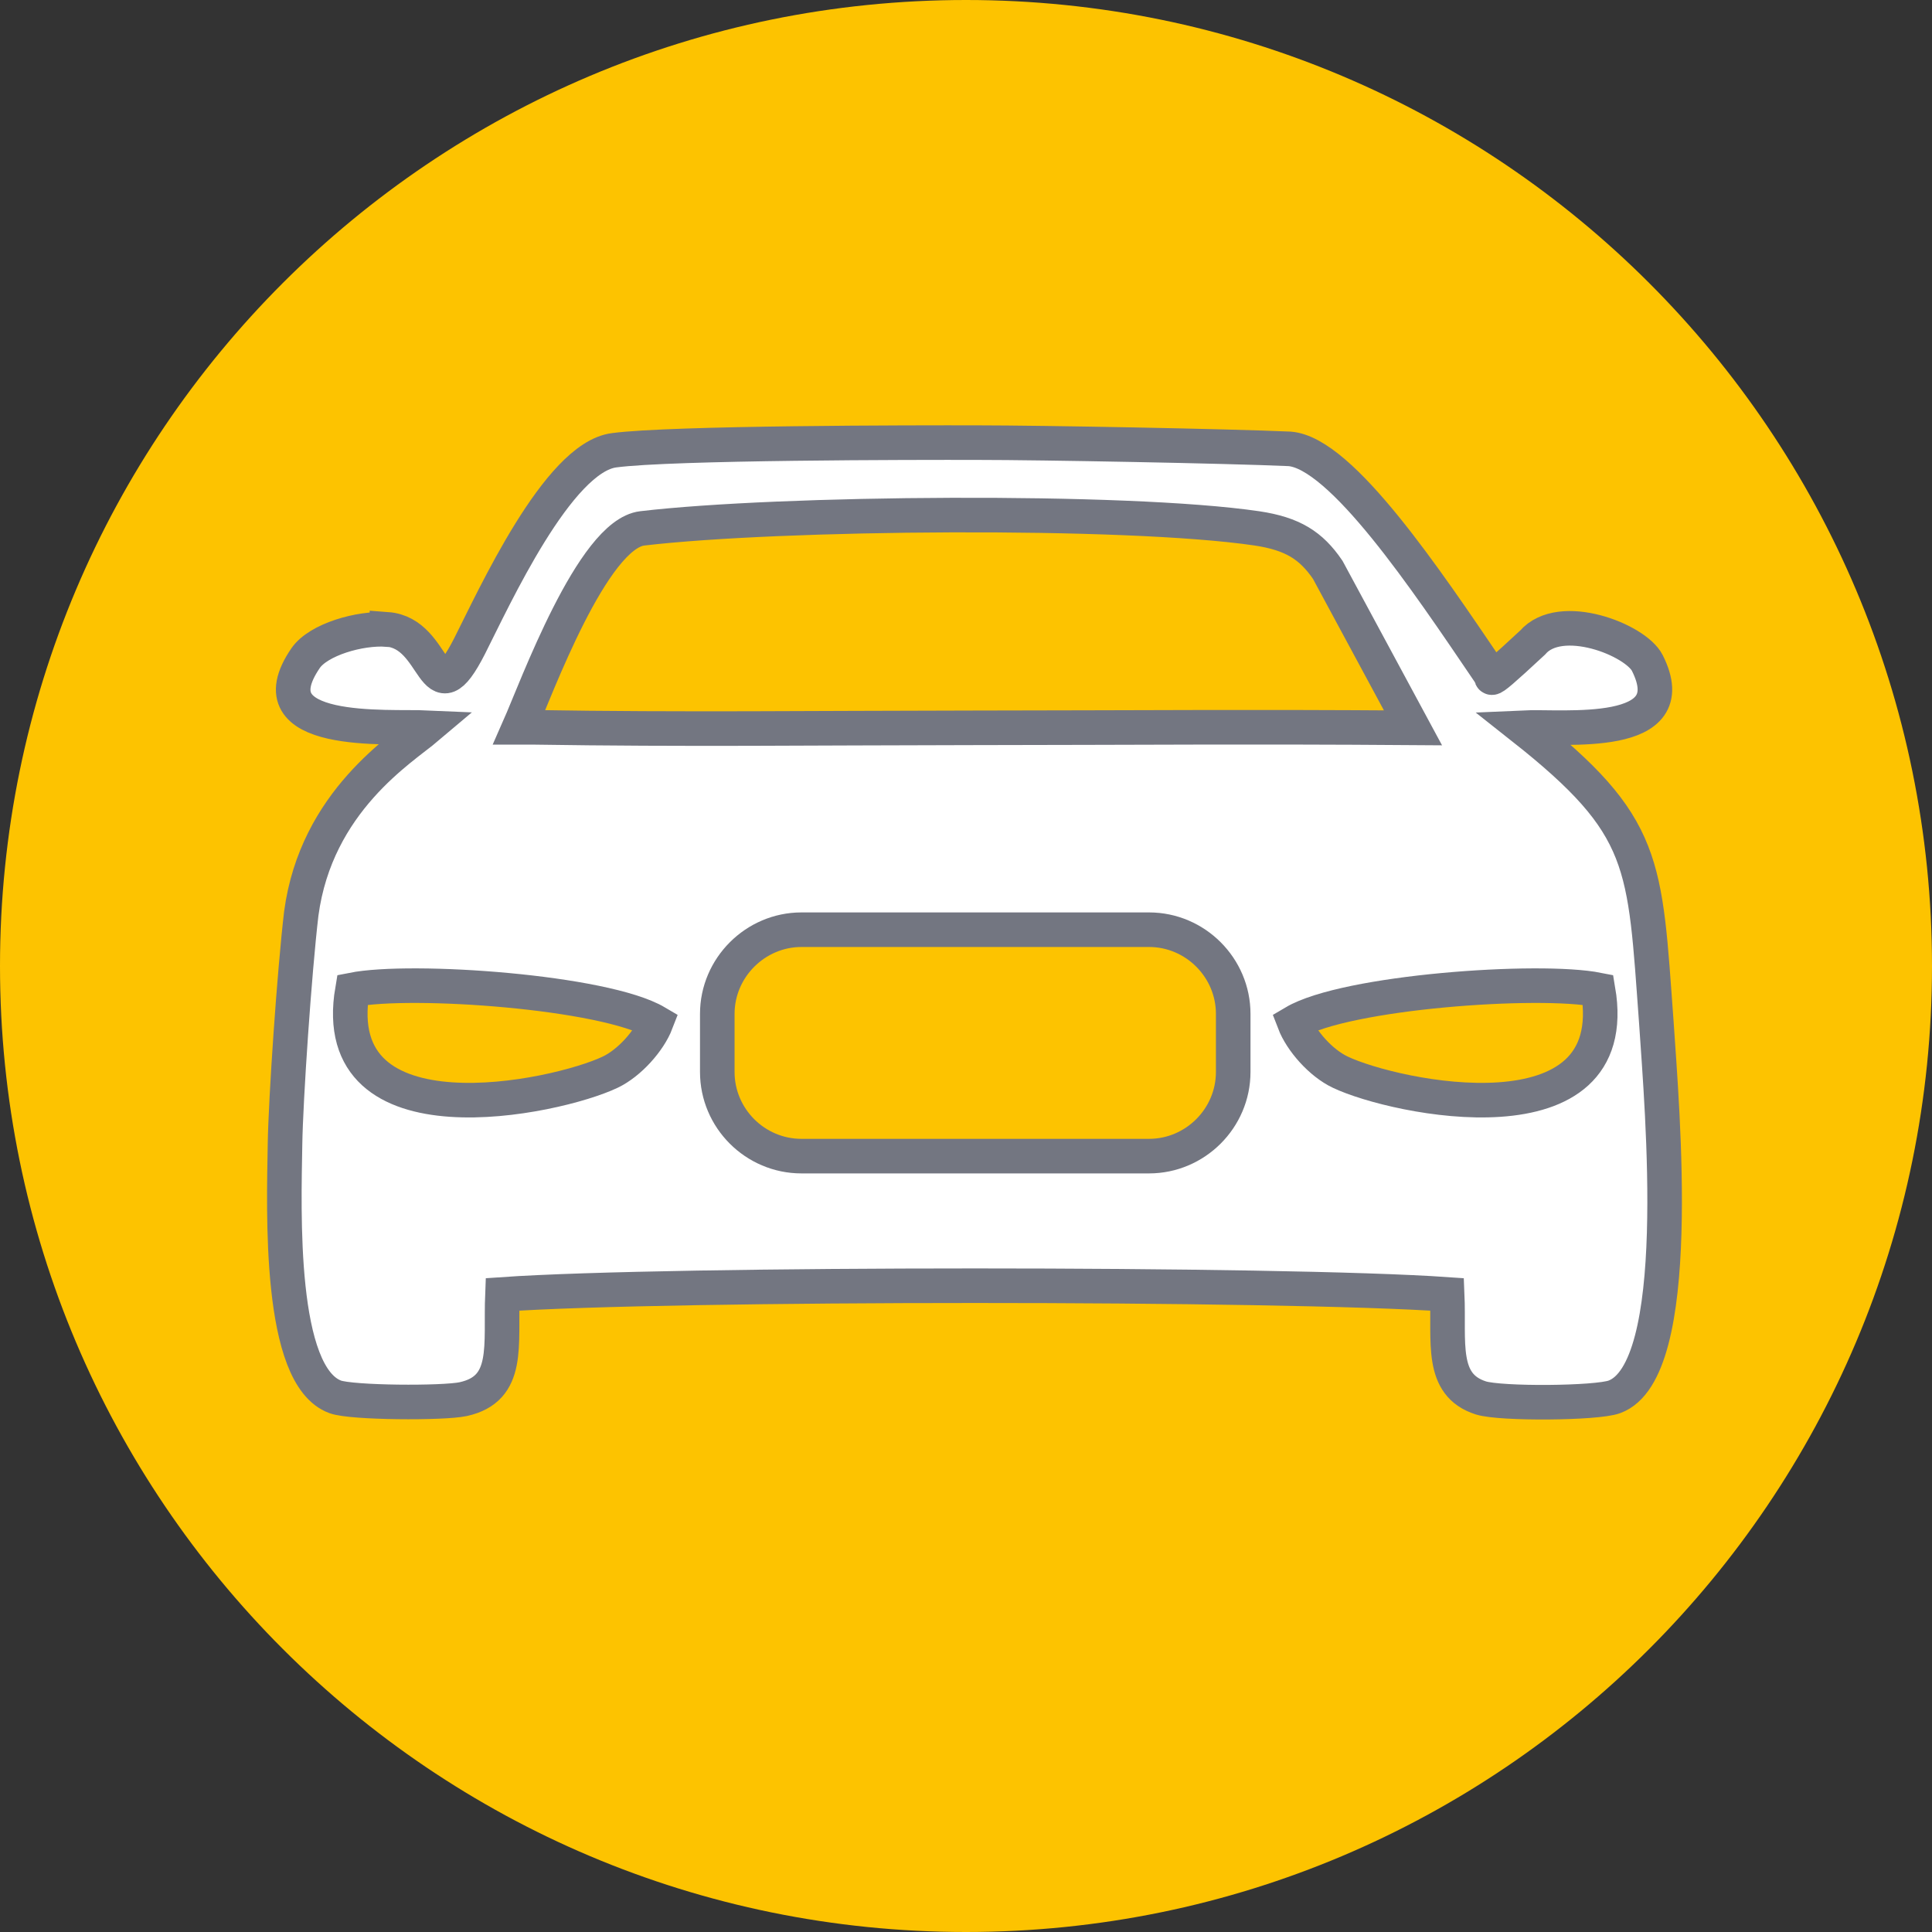 <?xml version="1.0" encoding="UTF-8"?>
<svg id="Ebene_1" data-name="Ebene 1" xmlns="http://www.w3.org/2000/svg" xmlns:xlink="http://www.w3.org/1999/xlink" viewBox="0 0 111.78 111.78">
  <rect x="0" y="0" width="111.78" height="111.78" fill="#333333" stroke="none"/>
  <defs>
    <style>
      .cls-1, .cls-2 {
        fill: none;
      }

      .cls-3 {
        clip-path: url(#clippath);
      }

      .cls-4 {
        fill: #fff;
      }

      .cls-5 {
        fill: #FDC300;
      }

      .cls-2 {
        stroke: #737681;
        stroke-miterlimit: 10;
        stroke-width: 2px;
      }
    </style>
    <clipPath id="clippath">
      <rect class="cls-1" width="111.78" height="111.78"/>
    </clipPath>
  </defs>
  <g class="cls-3">
    <path class="cls-5" d="M55.89,111.78c30.87,0,55.89-25.02,55.89-55.89S86.76,0,55.89,0,0,25.02,0,55.89s25.02,55.89,55.89,55.89"/>
    <path class="cls-4" d="M22.39,36.42c-1.57-.11-3.97,.58-4.71,1.66-3.12,4.56,4.81,3.92,7.03,4.02-1.44,1.22-6.41,4.25-7.28,10.76-.4,3.4-.9,10.73-.94,13.36-.06,3.8-.4,13.39,2.91,14.6,.95,.35,6.25,.38,7.4,.13,2.73-.6,2.15-3.1,2.27-6.06,9.62-.67,45.08-.67,54.66,0,.12,2.76-.43,5.23,1.95,5.99,1.15,.36,6.69,.32,7.72-.06,4.11-1.5,2.77-16.53,2.43-21.68-.68-9.23-.5-11.33-7.73-17.04,2.36-.11,9.47,.75,7.21-3.74-.68-1.35-5.03-3.05-6.64-1.18-3.53,3.28-1.89,1.58-2.57,1.64-3.57-5.26-8.49-12.62-11.49-12.85-3.58-.16-14.43-.36-17.99-.36-3.7-.01-17.77,0-21.08,.44-3.26,.4-6.97,8.57-8.37,11.33-2.2,4.32-1.8-.75-4.78-.97"/>
    <path class="cls-2" d="M22.39,36.42c-1.57-.11-3.97,.58-4.71,1.66-3.12,4.56,4.81,3.92,7.03,4.02-1.44,1.22-6.41,4.25-7.28,10.76-.4,3.4-.9,10.73-.94,13.36-.06,3.8-.4,13.39,2.91,14.6,.95,.35,6.25,.38,7.4,.13,2.73-.6,2.15-3.1,2.27-6.06,9.62-.67,45.08-.67,54.66,0,.12,2.76-.43,5.23,1.95,5.99,1.15,.36,6.69,.32,7.72-.06,4.11-1.5,2.77-16.53,2.43-21.68-.68-9.23-.5-11.33-7.73-17.04,2.36-.11,9.47,.75,7.21-3.74-.68-1.35-5.03-3.05-6.64-1.18-3.53,3.28-1.89,1.58-2.57,1.64-3.57-5.26-8.49-12.62-11.49-12.85-3.58-.16-14.43-.36-17.99-.36-3.7-.01-17.77,0-21.08,.44-3.26,.4-6.97,8.57-8.37,11.33-2.2,4.32-1.8-.75-4.78-.97Z"/>
    <path class="cls-5" d="M30.75,42.08c9.1,.14,15.92,.04,25.44,.03,9.86-.01,15.88-.07,25.56,0l-4.93-9.14c-.96-1.41-2.03-2.09-4.1-2.4-7.62-1.12-27.68-.93-35.56,0-2.88,.34-6.13,9.27-7.12,11.51h.71Z"/>
    <path class="cls-2" d="M30.75,42.08c9.1,.14,15.92,.04,25.44,.03,9.86-.01,15.88-.07,25.56,0l-4.93-9.14c-.96-1.41-2.03-2.09-4.1-2.4-7.62-1.12-27.68-.93-35.56,0-2.88,.34-6.13,9.27-7.12,11.51h.71Z"/>
    <path class="cls-5" d="M41.5,62.02c0,2.68,2.19,4.87,4.87,4.87h20.11c2.67,0,4.87-2.19,4.87-4.87v-3.36c0-2.67-2.19-4.87-4.87-4.87h-20.11c-2.67,0-4.87,2.2-4.87,4.87v3.36Z"/>
    <path class="cls-2" d="M41.5,62.02c0,2.68,2.19,4.87,4.87,4.87h20.11c2.67,0,4.87-2.19,4.87-4.87v-3.36c0-2.67-2.19-4.87-4.87-4.87h-20.11c-2.67,0-4.87,2.2-4.87,4.87v3.36Z"/>
    <path class="cls-5" d="M35.31,62.03c1.11-.53,2.25-1.81,2.66-2.88-3-1.77-14.16-2.56-17.58-1.88-1.55,9.08,11.78,6.26,14.92,4.76"/>
    <path class="cls-2" d="M35.31,62.03c1.11-.53,2.25-1.81,2.66-2.88-3-1.77-14.16-2.56-17.58-1.88-1.55,9.08,11.78,6.26,14.92,4.76Z"/>
    <path class="cls-5" d="M74.88,59.15c.41,1.07,1.54,2.35,2.66,2.88,3.14,1.5,16.47,4.32,14.92-4.76-3.43-.68-14.58,.11-17.58,1.88"/>
    <path class="cls-2" d="M74.88,59.15c.41,1.07,1.54,2.35,2.66,2.88,3.14,1.5,16.47,4.32,14.92-4.76-3.43-.68-14.58,.11-17.58,1.88Z"/>
  </g>
</svg>